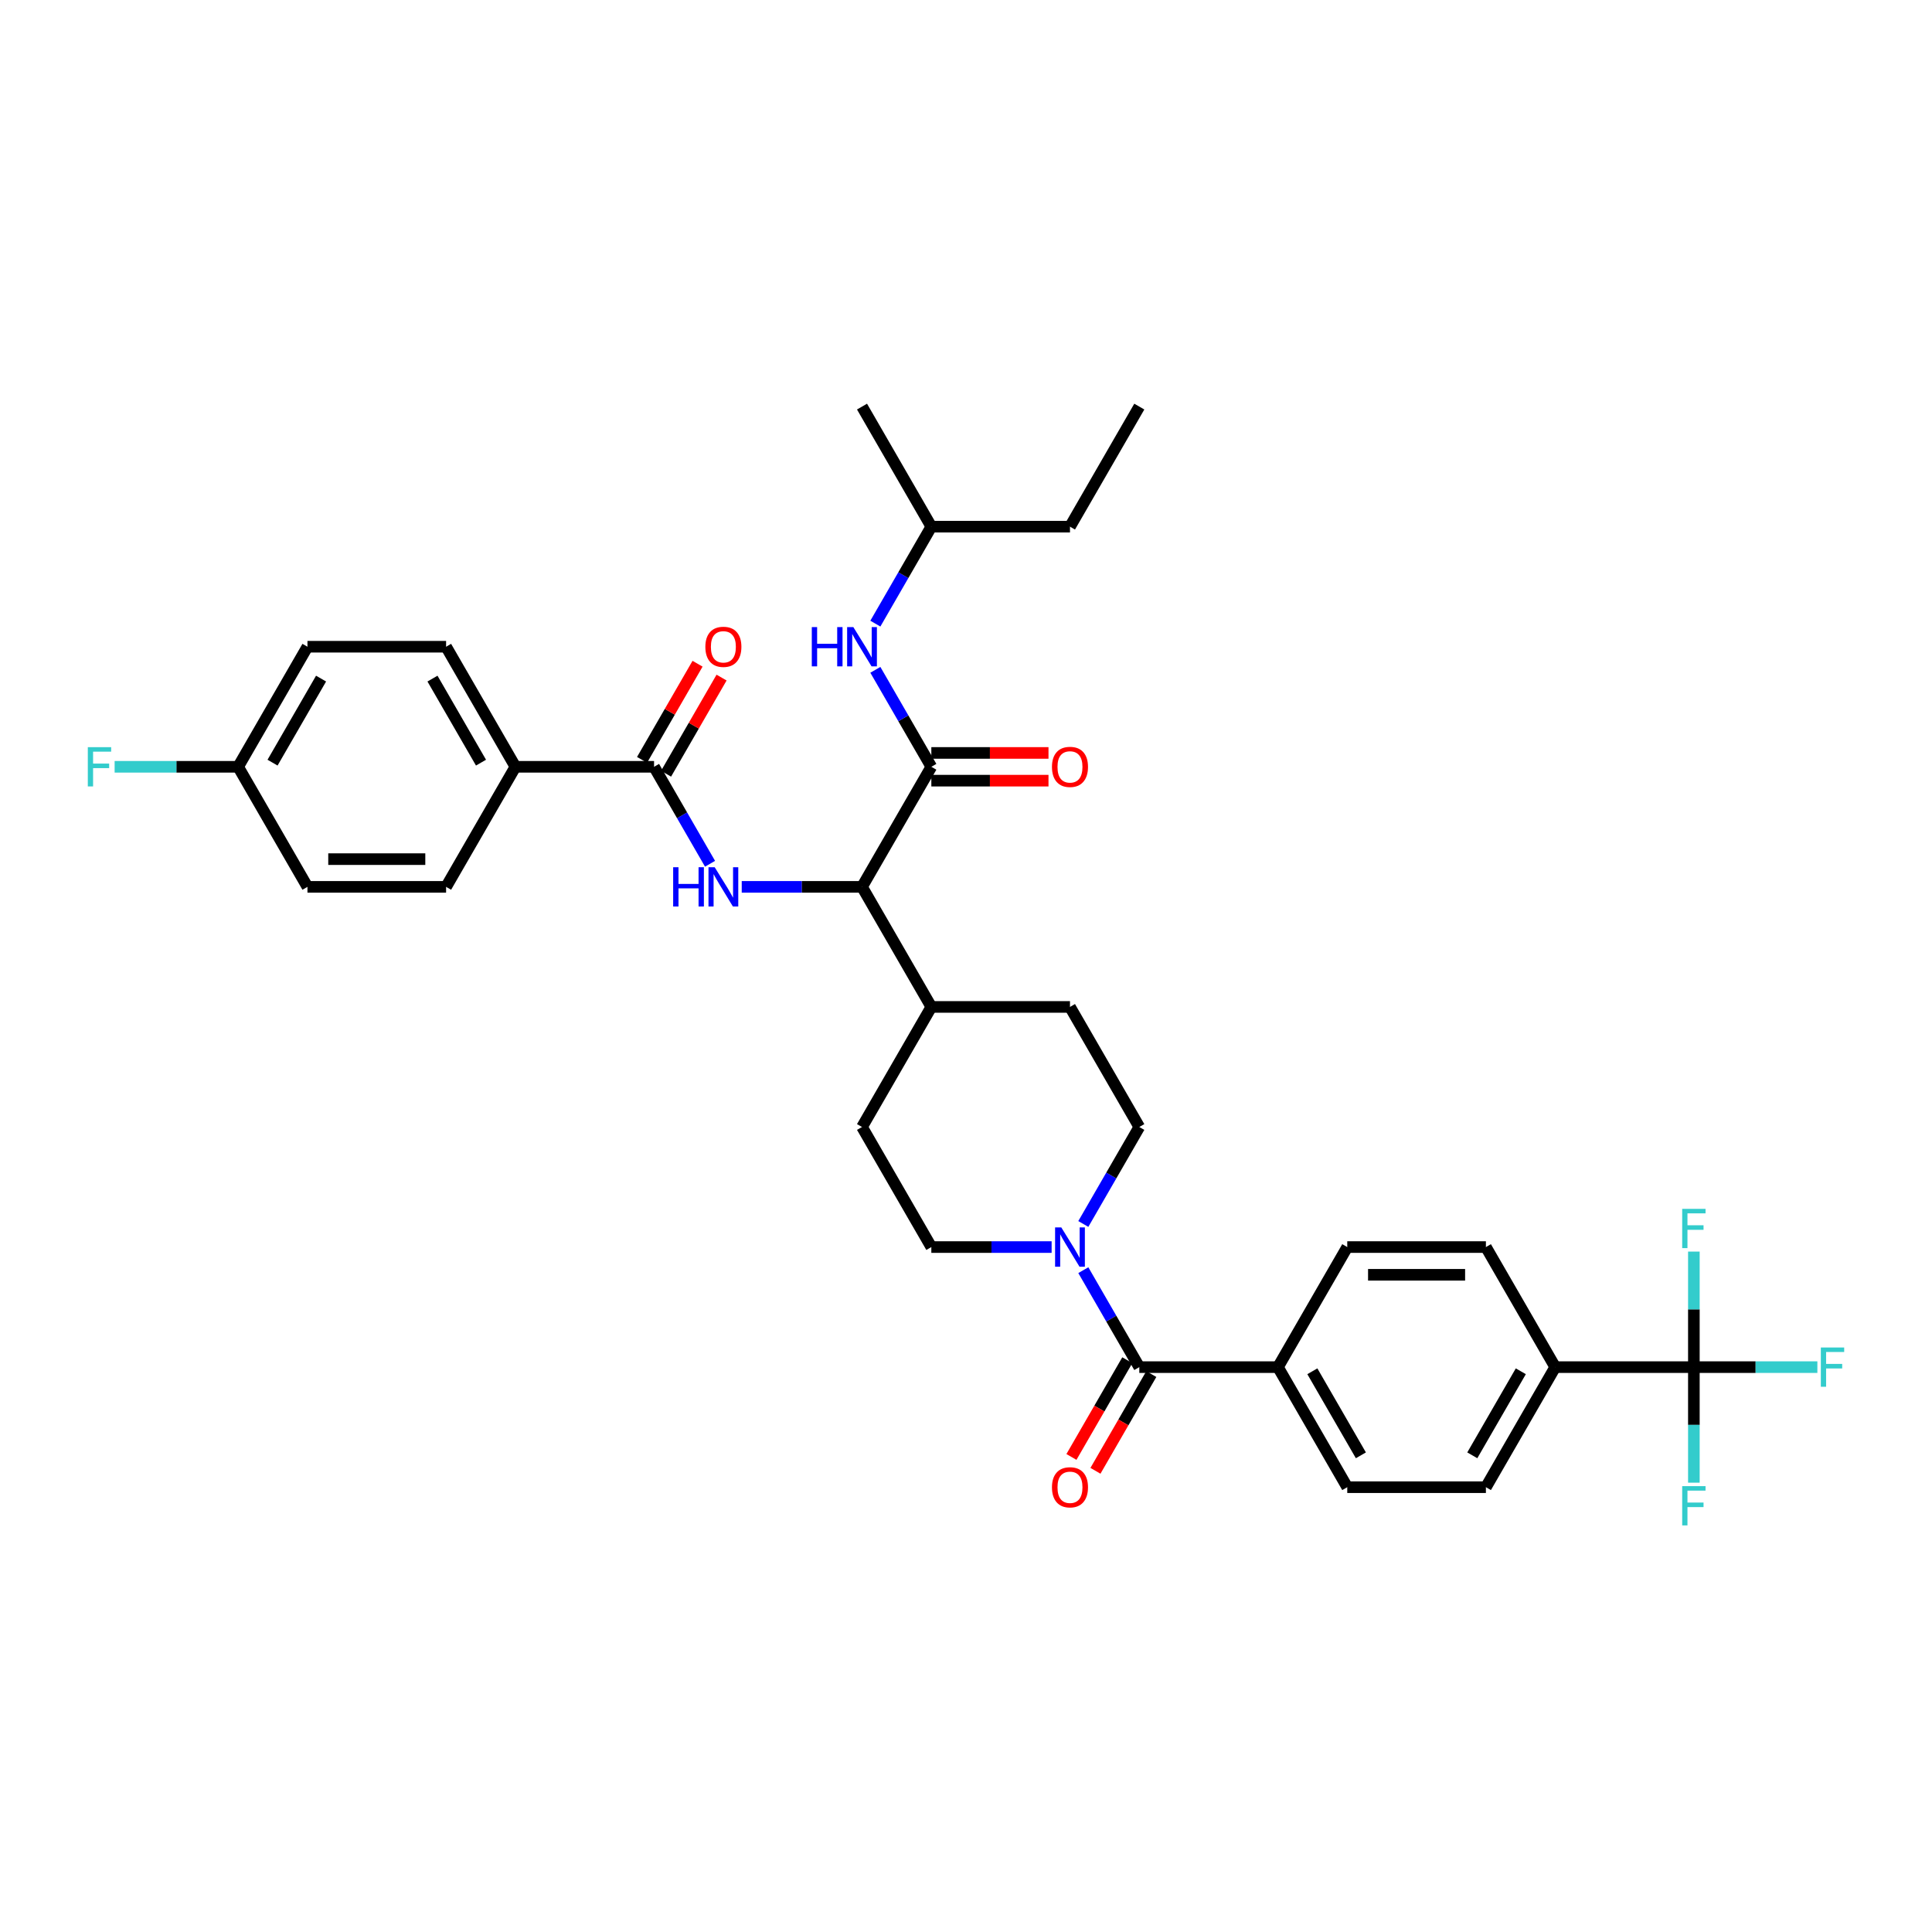<?xml version='1.0' encoding='iso-8859-1'?>
<svg version='1.1' baseProfile='full'
              xmlns='http://www.w3.org/2000/svg'
                      xmlns:rdkit='http://www.rdkit.org/xml'
                      xmlns:xlink='http://www.w3.org/1999/xlink'
                  xml:space='preserve'
width='1000px' height='1000px' viewBox='0 0 1000 1000'>
<!-- END OF HEADER -->
<rect style='opacity:1.0;fill:#FFFFFF;stroke:none' width='1000' height='1000' x='0' y='0'> </rect>
<path class='bond-0' d='M 876.743,707.625 L 804.982,707.625' style='fill:none;fill-rule:evenodd;stroke:#000000;stroke-width:6px;stroke-linecap:butt;stroke-linejoin:miter;stroke-opacity:1' />
<path class='bond-1' d='M 876.743,707.625 L 908.705,707.625' style='fill:none;fill-rule:evenodd;stroke:#000000;stroke-width:6px;stroke-linecap:butt;stroke-linejoin:miter;stroke-opacity:1' />
<path class='bond-1' d='M 908.705,707.625 L 940.667,707.625' style='fill:none;fill-rule:evenodd;stroke:#33CCCC;stroke-width:6px;stroke-linecap:butt;stroke-linejoin:miter;stroke-opacity:1' />
<path class='bond-2' d='M 876.743,707.625 L 876.743,737.527' style='fill:none;fill-rule:evenodd;stroke:#000000;stroke-width:6px;stroke-linecap:butt;stroke-linejoin:miter;stroke-opacity:1' />
<path class='bond-2' d='M 876.743,737.527 L 876.743,767.43' style='fill:none;fill-rule:evenodd;stroke:#33CCCC;stroke-width:6px;stroke-linecap:butt;stroke-linejoin:miter;stroke-opacity:1' />
<path class='bond-3' d='M 876.743,707.625 L 876.743,677.722' style='fill:none;fill-rule:evenodd;stroke:#000000;stroke-width:6px;stroke-linecap:butt;stroke-linejoin:miter;stroke-opacity:1' />
<path class='bond-3' d='M 876.743,677.722 L 876.743,647.82' style='fill:none;fill-rule:evenodd;stroke:#33CCCC;stroke-width:6px;stroke-linecap:butt;stroke-linejoin:miter;stroke-opacity:1' />
<path class='bond-4' d='M 560.723,633.523 L 575.212,608.428' style='fill:none;fill-rule:evenodd;stroke:#0000FF;stroke-width:6px;stroke-linecap:butt;stroke-linejoin:miter;stroke-opacity:1' />
<path class='bond-4' d='M 575.212,608.428 L 589.701,583.332' style='fill:none;fill-rule:evenodd;stroke:#000000;stroke-width:6px;stroke-linecap:butt;stroke-linejoin:miter;stroke-opacity:1' />
<path class='bond-5' d='M 560.723,657.434 L 575.212,682.529' style='fill:none;fill-rule:evenodd;stroke:#0000FF;stroke-width:6px;stroke-linecap:butt;stroke-linejoin:miter;stroke-opacity:1' />
<path class='bond-5' d='M 575.212,682.529 L 589.701,707.625' style='fill:none;fill-rule:evenodd;stroke:#000000;stroke-width:6px;stroke-linecap:butt;stroke-linejoin:miter;stroke-opacity:1' />
<path class='bond-6' d='M 544.319,645.478 L 513.19,645.478' style='fill:none;fill-rule:evenodd;stroke:#0000FF;stroke-width:6px;stroke-linecap:butt;stroke-linejoin:miter;stroke-opacity:1' />
<path class='bond-6' d='M 513.19,645.478 L 482.06,645.478' style='fill:none;fill-rule:evenodd;stroke:#000000;stroke-width:6px;stroke-linecap:butt;stroke-linejoin:miter;stroke-opacity:1' />
<path class='bond-7' d='M 583.486,704.037 L 569.03,729.075' style='fill:none;fill-rule:evenodd;stroke:#000000;stroke-width:6px;stroke-linecap:butt;stroke-linejoin:miter;stroke-opacity:1' />
<path class='bond-7' d='M 569.03,729.075 L 554.574,754.113' style='fill:none;fill-rule:evenodd;stroke:#FF0000;stroke-width:6px;stroke-linecap:butt;stroke-linejoin:miter;stroke-opacity:1' />
<path class='bond-7' d='M 595.915,711.213 L 581.46,736.251' style='fill:none;fill-rule:evenodd;stroke:#000000;stroke-width:6px;stroke-linecap:butt;stroke-linejoin:miter;stroke-opacity:1' />
<path class='bond-7' d='M 581.46,736.251 L 567.004,761.289' style='fill:none;fill-rule:evenodd;stroke:#FF0000;stroke-width:6px;stroke-linecap:butt;stroke-linejoin:miter;stroke-opacity:1' />
<path class='bond-8' d='M 589.701,707.625 L 661.461,707.625' style='fill:none;fill-rule:evenodd;stroke:#000000;stroke-width:6px;stroke-linecap:butt;stroke-linejoin:miter;stroke-opacity:1' />
<path class='bond-9' d='M 804.982,707.625 L 769.102,769.771' style='fill:none;fill-rule:evenodd;stroke:#000000;stroke-width:6px;stroke-linecap:butt;stroke-linejoin:miter;stroke-opacity:1' />
<path class='bond-9' d='M 787.171,709.771 L 762.055,753.273' style='fill:none;fill-rule:evenodd;stroke:#000000;stroke-width:6px;stroke-linecap:butt;stroke-linejoin:miter;stroke-opacity:1' />
<path class='bond-10' d='M 804.982,707.625 L 769.102,645.478' style='fill:none;fill-rule:evenodd;stroke:#000000;stroke-width:6px;stroke-linecap:butt;stroke-linejoin:miter;stroke-opacity:1' />
<path class='bond-11' d='M 661.461,707.625 L 697.341,645.478' style='fill:none;fill-rule:evenodd;stroke:#000000;stroke-width:6px;stroke-linecap:butt;stroke-linejoin:miter;stroke-opacity:1' />
<path class='bond-12' d='M 661.461,707.625 L 697.341,769.771' style='fill:none;fill-rule:evenodd;stroke:#000000;stroke-width:6px;stroke-linecap:butt;stroke-linejoin:miter;stroke-opacity:1' />
<path class='bond-12' d='M 679.272,709.771 L 704.389,753.273' style='fill:none;fill-rule:evenodd;stroke:#000000;stroke-width:6px;stroke-linecap:butt;stroke-linejoin:miter;stroke-opacity:1' />
<path class='bond-13' d='M 553.82,272.6 L 482.06,272.6' style='fill:none;fill-rule:evenodd;stroke:#000000;stroke-width:6px;stroke-linecap:butt;stroke-linejoin:miter;stroke-opacity:1' />
<path class='bond-14' d='M 553.82,272.6 L 589.701,210.453' style='fill:none;fill-rule:evenodd;stroke:#000000;stroke-width:6px;stroke-linecap:butt;stroke-linejoin:miter;stroke-opacity:1' />
<path class='bond-15' d='M 482.06,404.069 L 512.379,404.069' style='fill:none;fill-rule:evenodd;stroke:#000000;stroke-width:6px;stroke-linecap:butt;stroke-linejoin:miter;stroke-opacity:1' />
<path class='bond-15' d='M 512.379,404.069 L 542.698,404.069' style='fill:none;fill-rule:evenodd;stroke:#FF0000;stroke-width:6px;stroke-linecap:butt;stroke-linejoin:miter;stroke-opacity:1' />
<path class='bond-15' d='M 482.06,389.717 L 512.379,389.717' style='fill:none;fill-rule:evenodd;stroke:#000000;stroke-width:6px;stroke-linecap:butt;stroke-linejoin:miter;stroke-opacity:1' />
<path class='bond-15' d='M 512.379,389.717 L 542.698,389.717' style='fill:none;fill-rule:evenodd;stroke:#FF0000;stroke-width:6px;stroke-linecap:butt;stroke-linejoin:miter;stroke-opacity:1' />
<path class='bond-16' d='M 482.06,396.893 L 467.571,371.797' style='fill:none;fill-rule:evenodd;stroke:#000000;stroke-width:6px;stroke-linecap:butt;stroke-linejoin:miter;stroke-opacity:1' />
<path class='bond-16' d='M 467.571,371.797 L 453.082,346.702' style='fill:none;fill-rule:evenodd;stroke:#0000FF;stroke-width:6px;stroke-linecap:butt;stroke-linejoin:miter;stroke-opacity:1' />
<path class='bond-17' d='M 482.06,396.893 L 446.18,459.039' style='fill:none;fill-rule:evenodd;stroke:#000000;stroke-width:6px;stroke-linecap:butt;stroke-linejoin:miter;stroke-opacity:1' />
<path class='bond-18' d='M 453.082,322.791 L 467.571,297.695' style='fill:none;fill-rule:evenodd;stroke:#0000FF;stroke-width:6px;stroke-linecap:butt;stroke-linejoin:miter;stroke-opacity:1' />
<path class='bond-18' d='M 467.571,297.695 L 482.06,272.6' style='fill:none;fill-rule:evenodd;stroke:#000000;stroke-width:6px;stroke-linecap:butt;stroke-linejoin:miter;stroke-opacity:1' />
<path class='bond-19' d='M 482.06,272.6 L 446.18,210.453' style='fill:none;fill-rule:evenodd;stroke:#000000;stroke-width:6px;stroke-linecap:butt;stroke-linejoin:miter;stroke-opacity:1' />
<path class='bond-20' d='M 266.778,396.893 L 230.898,334.746' style='fill:none;fill-rule:evenodd;stroke:#000000;stroke-width:6px;stroke-linecap:butt;stroke-linejoin:miter;stroke-opacity:1' />
<path class='bond-20' d='M 248.967,394.747 L 223.851,351.244' style='fill:none;fill-rule:evenodd;stroke:#000000;stroke-width:6px;stroke-linecap:butt;stroke-linejoin:miter;stroke-opacity:1' />
<path class='bond-21' d='M 266.778,396.893 L 230.898,459.039' style='fill:none;fill-rule:evenodd;stroke:#000000;stroke-width:6px;stroke-linecap:butt;stroke-linejoin:miter;stroke-opacity:1' />
<path class='bond-22' d='M 266.778,396.893 L 338.539,396.893' style='fill:none;fill-rule:evenodd;stroke:#000000;stroke-width:6px;stroke-linecap:butt;stroke-linejoin:miter;stroke-opacity:1' />
<path class='bond-23' d='M 367.517,447.084 L 353.028,421.988' style='fill:none;fill-rule:evenodd;stroke:#0000FF;stroke-width:6px;stroke-linecap:butt;stroke-linejoin:miter;stroke-opacity:1' />
<path class='bond-23' d='M 353.028,421.988 L 338.539,396.893' style='fill:none;fill-rule:evenodd;stroke:#000000;stroke-width:6px;stroke-linecap:butt;stroke-linejoin:miter;stroke-opacity:1' />
<path class='bond-24' d='M 383.92,459.039 L 415.05,459.039' style='fill:none;fill-rule:evenodd;stroke:#0000FF;stroke-width:6px;stroke-linecap:butt;stroke-linejoin:miter;stroke-opacity:1' />
<path class='bond-24' d='M 415.05,459.039 L 446.18,459.039' style='fill:none;fill-rule:evenodd;stroke:#000000;stroke-width:6px;stroke-linecap:butt;stroke-linejoin:miter;stroke-opacity:1' />
<path class='bond-25' d='M 344.753,400.481 L 359.118,375.6' style='fill:none;fill-rule:evenodd;stroke:#000000;stroke-width:6px;stroke-linecap:butt;stroke-linejoin:miter;stroke-opacity:1' />
<path class='bond-25' d='M 359.118,375.6 L 373.483,350.72' style='fill:none;fill-rule:evenodd;stroke:#FF0000;stroke-width:6px;stroke-linecap:butt;stroke-linejoin:miter;stroke-opacity:1' />
<path class='bond-25' d='M 332.324,393.305 L 346.689,368.424' style='fill:none;fill-rule:evenodd;stroke:#000000;stroke-width:6px;stroke-linecap:butt;stroke-linejoin:miter;stroke-opacity:1' />
<path class='bond-25' d='M 346.689,368.424 L 361.053,343.544' style='fill:none;fill-rule:evenodd;stroke:#FF0000;stroke-width:6px;stroke-linecap:butt;stroke-linejoin:miter;stroke-opacity:1' />
<path class='bond-26' d='M 230.898,334.746 L 159.138,334.746' style='fill:none;fill-rule:evenodd;stroke:#000000;stroke-width:6px;stroke-linecap:butt;stroke-linejoin:miter;stroke-opacity:1' />
<path class='bond-27' d='M 553.82,521.186 L 589.701,583.332' style='fill:none;fill-rule:evenodd;stroke:#000000;stroke-width:6px;stroke-linecap:butt;stroke-linejoin:miter;stroke-opacity:1' />
<path class='bond-28' d='M 553.82,521.186 L 482.06,521.186' style='fill:none;fill-rule:evenodd;stroke:#000000;stroke-width:6px;stroke-linecap:butt;stroke-linejoin:miter;stroke-opacity:1' />
<path class='bond-29' d='M 482.06,521.186 L 446.18,583.332' style='fill:none;fill-rule:evenodd;stroke:#000000;stroke-width:6px;stroke-linecap:butt;stroke-linejoin:miter;stroke-opacity:1' />
<path class='bond-30' d='M 482.06,521.186 L 446.18,459.039' style='fill:none;fill-rule:evenodd;stroke:#000000;stroke-width:6px;stroke-linecap:butt;stroke-linejoin:miter;stroke-opacity:1' />
<path class='bond-31' d='M 446.18,583.332 L 482.06,645.478' style='fill:none;fill-rule:evenodd;stroke:#000000;stroke-width:6px;stroke-linecap:butt;stroke-linejoin:miter;stroke-opacity:1' />
<path class='bond-32' d='M 230.898,459.039 L 159.138,459.039' style='fill:none;fill-rule:evenodd;stroke:#000000;stroke-width:6px;stroke-linecap:butt;stroke-linejoin:miter;stroke-opacity:1' />
<path class='bond-32' d='M 220.134,444.687 L 169.902,444.687' style='fill:none;fill-rule:evenodd;stroke:#000000;stroke-width:6px;stroke-linecap:butt;stroke-linejoin:miter;stroke-opacity:1' />
<path class='bond-33' d='M 123.257,396.893 L 159.138,459.039' style='fill:none;fill-rule:evenodd;stroke:#000000;stroke-width:6px;stroke-linecap:butt;stroke-linejoin:miter;stroke-opacity:1' />
<path class='bond-34' d='M 123.257,396.893 L 91.295,396.893' style='fill:none;fill-rule:evenodd;stroke:#000000;stroke-width:6px;stroke-linecap:butt;stroke-linejoin:miter;stroke-opacity:1' />
<path class='bond-34' d='M 91.295,396.893 L 59.333,396.893' style='fill:none;fill-rule:evenodd;stroke:#33CCCC;stroke-width:6px;stroke-linecap:butt;stroke-linejoin:miter;stroke-opacity:1' />
<path class='bond-35' d='M 123.257,396.893 L 159.138,334.746' style='fill:none;fill-rule:evenodd;stroke:#000000;stroke-width:6px;stroke-linecap:butt;stroke-linejoin:miter;stroke-opacity:1' />
<path class='bond-35' d='M 141.069,394.747 L 166.185,351.244' style='fill:none;fill-rule:evenodd;stroke:#000000;stroke-width:6px;stroke-linecap:butt;stroke-linejoin:miter;stroke-opacity:1' />
<path class='bond-36' d='M 769.102,769.771 L 697.341,769.771' style='fill:none;fill-rule:evenodd;stroke:#000000;stroke-width:6px;stroke-linecap:butt;stroke-linejoin:miter;stroke-opacity:1' />
<path class='bond-37' d='M 769.102,645.478 L 697.341,645.478' style='fill:none;fill-rule:evenodd;stroke:#000000;stroke-width:6px;stroke-linecap:butt;stroke-linejoin:miter;stroke-opacity:1' />
<path class='bond-37' d='M 758.338,659.83 L 708.105,659.83' style='fill:none;fill-rule:evenodd;stroke:#000000;stroke-width:6px;stroke-linecap:butt;stroke-linejoin:miter;stroke-opacity:1' />
<path  class='atom-1' d='M 549.328 635.317
L 555.988 646.081
Q 556.648 647.143, 557.71 649.066
Q 558.772 650.99, 558.829 651.104
L 558.829 635.317
L 561.527 635.317
L 561.527 655.64
L 558.743 655.64
L 551.596 643.871
Q 550.763 642.493, 549.874 640.914
Q 549.012 639.336, 548.754 638.848
L 548.754 655.64
L 546.113 655.64
L 546.113 635.317
L 549.328 635.317
' fill='#0000FF'/>
<path  class='atom-3' d='M 544.492 769.829
Q 544.492 764.949, 546.903 762.222
Q 549.314 759.495, 553.82 759.495
Q 558.327 759.495, 560.738 762.222
Q 563.149 764.949, 563.149 769.829
Q 563.149 774.766, 560.709 777.579
Q 558.27 780.363, 553.82 780.363
Q 549.343 780.363, 546.903 777.579
Q 544.492 774.794, 544.492 769.829
M 553.82 778.067
Q 556.92 778.067, 558.585 776
Q 560.279 773.905, 560.279 769.829
Q 560.279 765.839, 558.585 763.829
Q 556.92 761.791, 553.82 761.791
Q 550.72 761.791, 549.027 763.801
Q 547.362 765.81, 547.362 769.829
Q 547.362 773.933, 549.027 776
Q 550.72 778.067, 553.82 778.067
' fill='#FF0000'/>
<path  class='atom-8' d='M 544.492 396.95
Q 544.492 392.07, 546.903 389.343
Q 549.314 386.617, 553.82 386.617
Q 558.327 386.617, 560.738 389.343
Q 563.149 392.07, 563.149 396.95
Q 563.149 401.887, 560.709 404.7
Q 558.27 407.485, 553.82 407.485
Q 549.343 407.485, 546.903 404.7
Q 544.492 401.916, 544.492 396.95
M 553.82 405.188
Q 556.92 405.188, 558.585 403.121
Q 560.279 401.026, 560.279 396.95
Q 560.279 392.96, 558.585 390.951
Q 556.92 388.913, 553.82 388.913
Q 550.72 388.913, 549.027 390.922
Q 547.362 392.931, 547.362 396.95
Q 547.362 401.055, 549.027 403.121
Q 550.72 405.188, 553.82 405.188
' fill='#FF0000'/>
<path  class='atom-9' d='M 420.188 324.585
L 422.944 324.585
L 422.944 333.225
L 433.334 333.225
L 433.334 324.585
L 436.09 324.585
L 436.09 344.908
L 433.334 344.908
L 433.334 335.521
L 422.944 335.521
L 422.944 344.908
L 420.188 344.908
L 420.188 324.585
' fill='#0000FF'/>
<path  class='atom-9' d='M 441.687 324.585
L 448.347 335.349
Q 449.007 336.411, 450.069 338.334
Q 451.131 340.257, 451.188 340.372
L 451.188 324.585
L 453.887 324.585
L 453.887 344.908
L 451.102 344.908
L 443.955 333.139
Q 443.123 331.761, 442.233 330.182
Q 441.372 328.604, 441.113 328.116
L 441.113 344.908
L 438.473 344.908
L 438.473 324.585
L 441.687 324.585
' fill='#0000FF'/>
<path  class='atom-12' d='M 348.427 448.878
L 351.183 448.878
L 351.183 457.518
L 361.574 457.518
L 361.574 448.878
L 364.33 448.878
L 364.33 469.2
L 361.574 469.2
L 361.574 459.814
L 351.183 459.814
L 351.183 469.2
L 348.427 469.2
L 348.427 448.878
' fill='#0000FF'/>
<path  class='atom-12' d='M 369.927 448.878
L 376.586 459.642
Q 377.246 460.704, 378.309 462.627
Q 379.371 464.55, 379.428 464.665
L 379.428 448.878
L 382.126 448.878
L 382.126 469.2
L 379.342 469.2
L 372.195 457.432
Q 371.362 456.054, 370.472 454.475
Q 369.611 452.896, 369.353 452.408
L 369.353 469.2
L 366.712 469.2
L 366.712 448.878
L 369.927 448.878
' fill='#0000FF'/>
<path  class='atom-14' d='M 365.09 334.804
Q 365.09 329.924, 367.501 327.197
Q 369.913 324.47, 374.419 324.47
Q 378.926 324.47, 381.337 327.197
Q 383.748 329.924, 383.748 334.804
Q 383.748 339.741, 381.308 342.554
Q 378.868 345.338, 374.419 345.338
Q 369.941 345.338, 367.501 342.554
Q 365.09 339.769, 365.09 334.804
M 374.419 343.042
Q 377.519 343.042, 379.184 340.975
Q 380.878 338.88, 380.878 334.804
Q 380.878 330.814, 379.184 328.804
Q 377.519 326.766, 374.419 326.766
Q 371.319 326.766, 369.625 328.776
Q 367.961 330.785, 367.961 334.804
Q 367.961 338.908, 369.625 340.975
Q 371.319 343.042, 374.419 343.042
' fill='#FF0000'/>
<path  class='atom-26' d='M 45.455 386.731
L 57.539 386.731
L 57.539 389.056
L 48.181 389.056
L 48.181 395.228
L 56.506 395.228
L 56.506 397.582
L 48.181 397.582
L 48.181 407.054
L 45.455 407.054
L 45.455 386.731
' fill='#33CCCC'/>
<path  class='atom-33' d='M 942.461 697.464
L 954.545 697.464
L 954.545 699.789
L 945.188 699.789
L 945.188 705.96
L 953.512 705.96
L 953.512 708.314
L 945.188 708.314
L 945.188 717.786
L 942.461 717.786
L 942.461 697.464
' fill='#33CCCC'/>
<path  class='atom-34' d='M 870.7 769.224
L 882.785 769.224
L 882.785 771.549
L 873.427 771.549
L 873.427 777.72
L 881.752 777.72
L 881.752 780.074
L 873.427 780.074
L 873.427 789.547
L 870.7 789.547
L 870.7 769.224
' fill='#33CCCC'/>
<path  class='atom-35' d='M 870.7 625.703
L 882.785 625.703
L 882.785 628.028
L 873.427 628.028
L 873.427 634.199
L 881.752 634.199
L 881.752 636.553
L 873.427 636.553
L 873.427 646.026
L 870.7 646.026
L 870.7 625.703
' fill='#33CCCC'/>
</svg>
